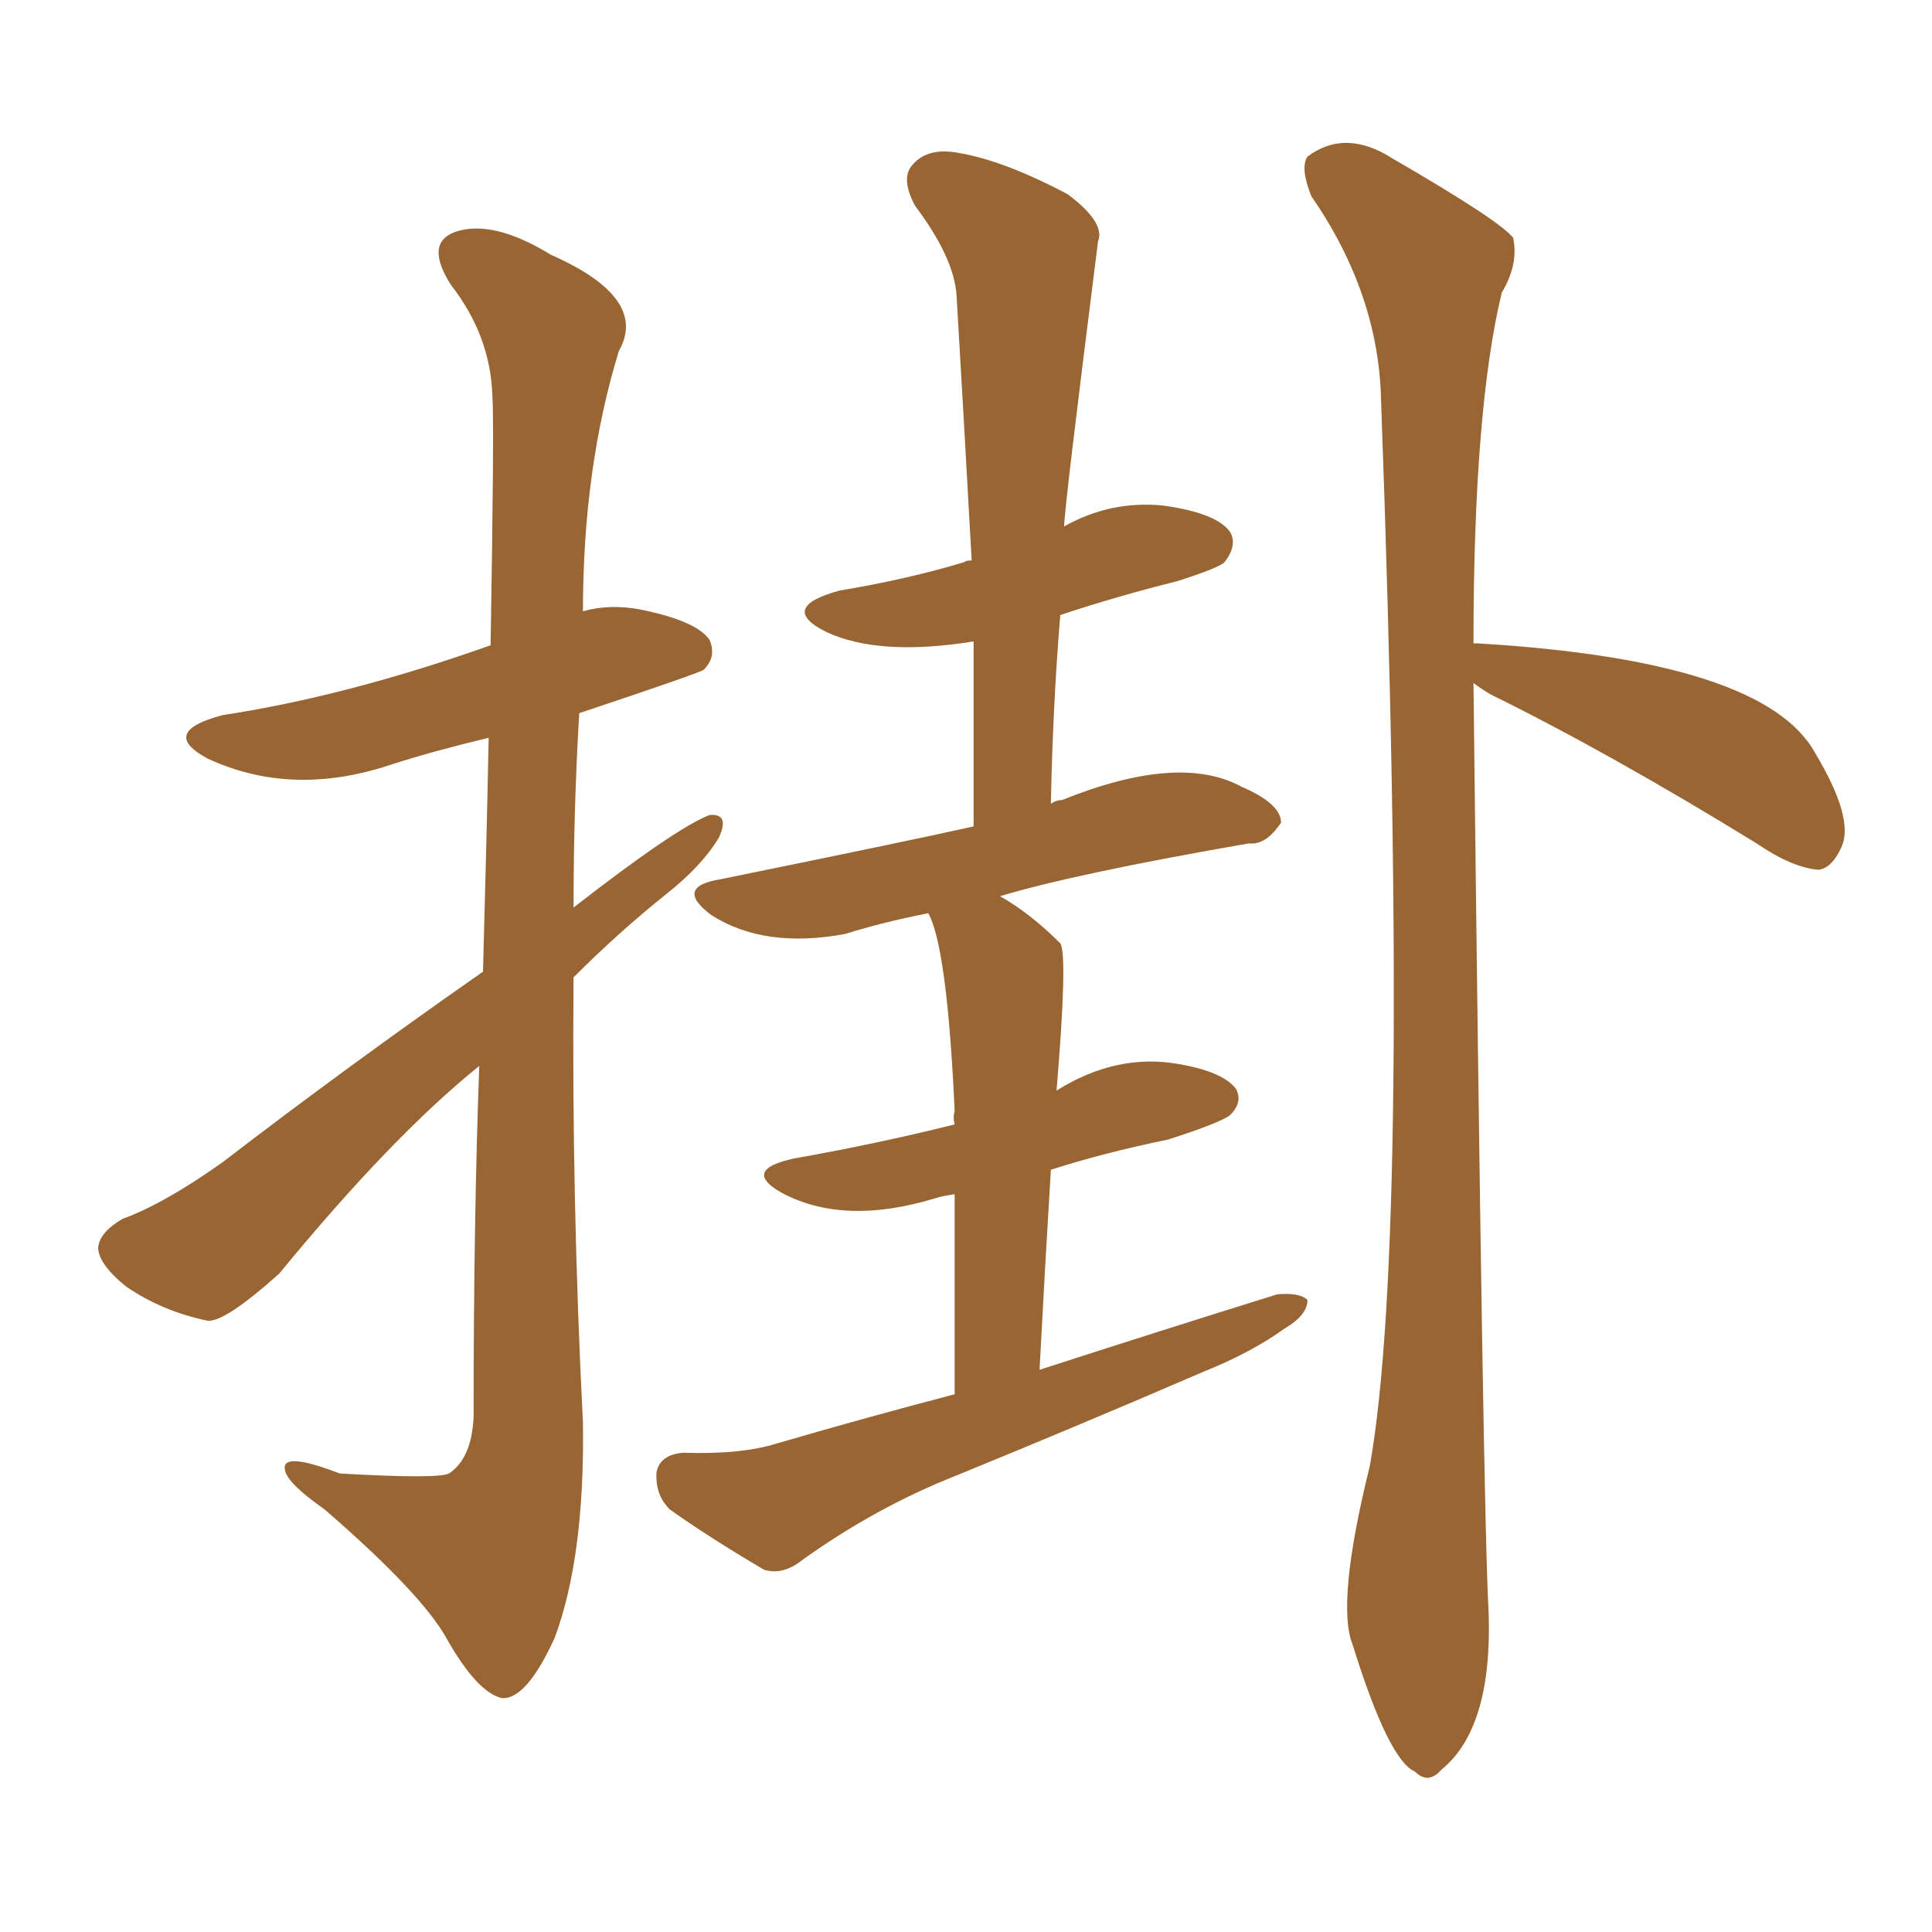 <svg xmlns="http://www.w3.org/2000/svg" xmlns:xlink="http://www.w3.org/1999/xlink" width="150" height="150"><path fill="#996633" padding="10" d="M37.50 75.44L37.50 75.44Q37.79 64.89 37.94 57.28L37.94 57.28Q33.69 58.30 30.47 59.33L30.47 59.33Q22.71 61.96 16.11 58.89L16.11 58.89Q12.30 56.84 17.29 55.52L17.29 55.52Q26.95 54.05 38.09 50.10L38.09 50.10Q38.38 32.96 38.23 30.76L38.23 30.76Q38.09 26.07 35.01 22.12L35.01 22.12Q32.96 18.90 35.30 18.02L35.30 18.02Q38.23 16.99 42.77 19.78L42.77 19.78Q50.39 23.14 48.05 27.25L48.05 27.25Q45.26 36.33 45.26 47.46L45.26 47.46Q47.31 46.88 49.66 47.31L49.66 47.31Q54.05 48.19 55.08 49.66L55.08 49.66Q55.66 50.98 54.64 52.00L54.64 52.00Q54.20 52.29 44.97 55.37L44.97 55.37Q44.53 62.84 44.53 70.46L44.53 70.46Q52.44 64.31 55.08 63.28L55.08 63.28Q56.69 63.13 55.81 65.04L55.81 65.04Q54.49 67.24 51.71 69.43L51.71 69.43Q48.05 72.36 44.53 75.88L44.53 75.88Q44.38 93.16 45.26 110.45L45.26 110.45Q45.41 120.85 43.07 127.15L43.07 127.15Q40.87 131.98 38.96 131.84L38.96 131.84Q37.06 131.40 34.72 127.29L34.72 127.29Q32.81 123.78 25.20 117.19L25.20 117.19Q22.27 115.14 22.12 114.11L22.12 114.11Q21.83 112.65 26.37 114.40L26.37 114.40Q33.98 114.84 34.86 114.40L34.86 114.40Q36.62 113.23 36.77 110.01L36.77 110.01Q36.77 94.63 37.21 82.76L37.21 82.76Q30.47 88.18 21.68 98.88L21.68 98.88Q17.43 102.69 16.11 102.54L16.11 102.54Q12.60 101.81 9.81 99.90L9.81 99.90Q7.62 98.14 7.62 96.83L7.62 96.83Q7.76 95.65 9.52 94.63L9.52 94.63Q12.74 93.46 17.29 90.23L17.29 90.23Q26.81 82.91 37.50 75.44ZM74.12 108.25L74.12 108.25Q74.12 99.02 74.12 92.72L74.12 92.72Q73.10 92.87 72.66 93.02L72.66 93.02Q65.48 95.21 60.64 92.58L60.64 92.58Q57.57 90.82 61.67 89.94L61.67 89.94Q68.26 88.77 74.12 87.30L74.12 87.30Q73.97 86.72 74.12 86.28L74.12 86.28Q73.54 73.54 72.07 70.90L72.07 70.90Q68.41 71.63 65.63 72.51L65.63 72.51Q59.33 73.68 55.22 71.04L55.22 71.04Q52.29 68.85 55.96 68.26L55.96 68.26Q71.04 65.19 75.59 64.16L75.59 64.16Q75.59 56.54 75.59 49.80L75.59 49.80Q68.26 50.98 64.16 49.07L64.16 49.07Q60.35 47.17 65.19 45.85L65.19 45.85Q70.46 44.97 74.85 43.65L74.85 43.65Q75 43.51 75.44 43.51L75.44 43.51Q74.85 32.81 74.27 23.00L74.27 23.00Q74.12 20.07 71.04 15.97L71.04 15.97Q69.87 13.77 70.90 12.74L70.90 12.74Q72.07 11.43 74.41 11.87L74.41 11.87Q77.93 12.45 82.91 15.09L82.91 15.09Q85.84 17.29 85.25 18.75L85.25 18.75Q82.62 39.55 82.62 40.87L82.62 40.87Q86.28 38.82 90.38 39.26L90.38 39.26Q94.48 39.84 95.51 41.31L95.51 41.31Q96.09 42.33 95.07 43.65L95.07 43.65Q94.63 44.09 91.41 45.12L91.41 45.12Q86.72 46.29 82.32 47.75L82.32 47.75Q81.74 54.79 81.59 62.40L81.59 62.40Q82.03 62.11 82.47 62.11L82.47 62.11Q91.55 58.45 96.39 61.08L96.39 61.08Q99.46 62.40 99.46 63.87L99.46 63.87Q98.29 65.63 96.97 65.48L96.97 65.48Q83.50 67.82 77.64 69.58L77.64 69.58Q79.98 70.90 82.32 73.24L82.32 73.24Q82.91 74.12 82.03 84.67L82.03 84.67Q86.72 81.74 91.55 82.62L91.55 82.62Q94.92 83.20 95.95 84.52L95.95 84.52Q96.53 85.55 95.51 86.57L95.51 86.57Q94.78 87.16 90.67 88.48L90.67 88.48Q85.69 89.50 81.59 90.82L81.59 90.82Q81.15 98.00 80.71 106.35L80.71 106.35Q90.23 103.27 99.17 100.49L99.17 100.49Q100.93 100.34 101.51 100.93L101.51 100.93Q101.51 102.10 99.76 103.13L99.76 103.13Q97.12 105.03 93.46 106.49L93.46 106.49Q83.94 110.60 74.27 114.55L74.27 114.55Q67.97 117.04 62.26 121.14L62.26 121.14Q60.79 122.31 59.33 121.88L59.33 121.88Q55.08 119.38 52.00 117.19L52.00 117.19Q50.83 116.02 50.98 114.26L50.98 114.26Q51.27 112.94 53.03 112.79L53.03 112.79Q57.57 112.94 60.35 112.06L60.35 112.06Q67.38 110.01 74.12 108.25ZM114.40 53.03L114.40 53.03L114.40 53.03Q115.14 117.77 115.58 125.24L115.58 125.24Q115.87 134.18 111.91 137.40L111.91 137.40Q110.89 138.57 109.86 137.55L109.86 137.55Q107.81 136.67 105.03 127.73L105.03 127.73Q103.71 124.51 106.35 113.82L106.35 113.82Q109.57 95.80 107.23 31.20L107.23 31.20Q107.08 22.85 101.81 15.23L101.81 15.23Q100.93 13.04 101.51 12.16L101.51 12.16Q104.44 9.96 108.11 12.30L108.11 12.30Q116.46 17.14 117.48 18.46L117.48 18.46Q117.92 20.51 116.60 22.71L116.60 22.71Q114.40 31.79 114.40 49.95L114.40 49.95Q114.70 49.95 114.70 49.95L114.70 49.95Q136.96 51.27 140.92 58.45L140.92 58.45Q143.99 63.57 142.97 65.77L142.97 65.77Q142.24 67.38 141.21 67.53L141.21 67.53Q139.16 67.38 136.38 65.48L136.38 65.48Q124.95 58.45 115.72 53.91L115.72 53.91Q114.99 53.47 114.40 53.03Z"/></svg>